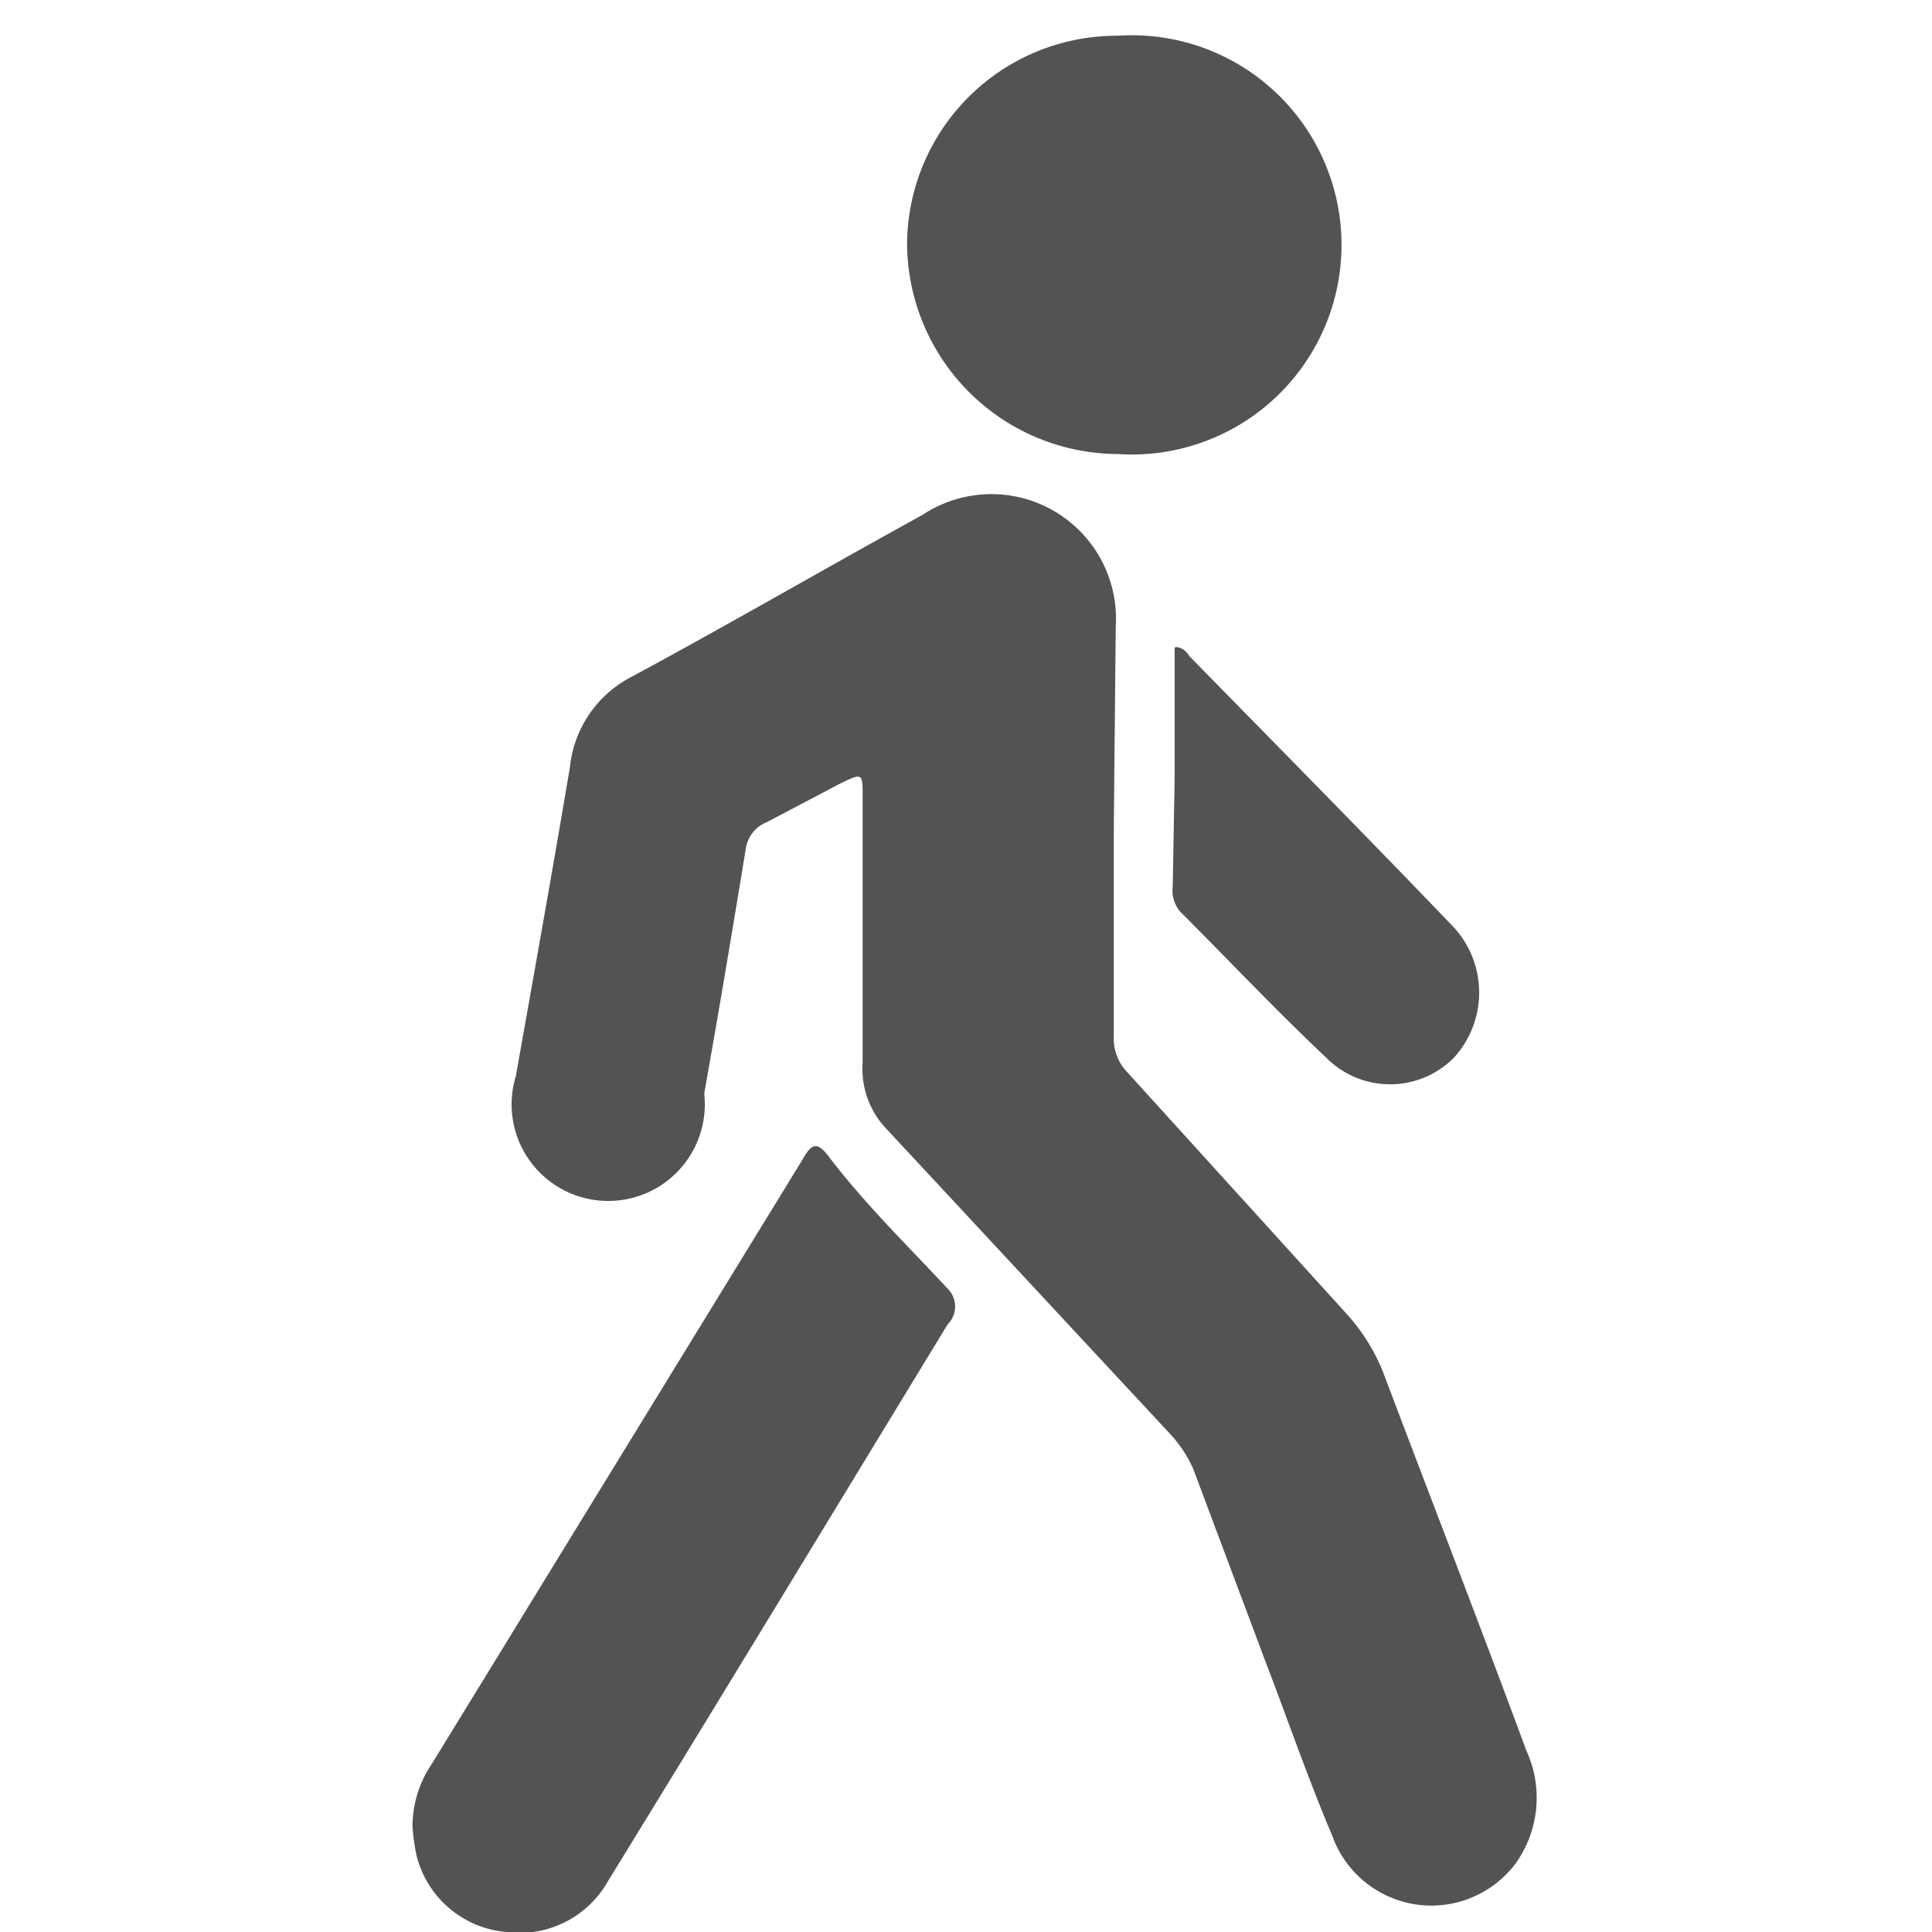 <?xml version="1.0" encoding="UTF-8"?>
<svg xmlns="http://www.w3.org/2000/svg" id="Layer_1" data-name="Layer 1" viewBox="0 0 20 20">
  <defs>
    <style>.cls-1{fill:#535353;}</style>
  </defs>
  <path class="cls-1" d="M11.53,8.57c0,.72,0,1.44,0,2.16a.5.5,0,0,0,.14.37l2.26,2.49a2,2,0,0,1,.39.62c.49,1.3,1,2.61,1.48,3.91a1.17,1.17,0,0,1-.11,1.17A1.09,1.09,0,0,1,13.79,19c-.25-.59-.46-1.2-.69-1.8l-.75-2a1.34,1.34,0,0,0-.25-.37L9.18,11.69A.9.9,0,0,1,8.93,11V8.25c0-.25,0-.25-.23-.14l-.76.4a.35.35,0,0,0-.22.28c-.14.85-.28,1.69-.43,2.53a1,1,0,1,1-1.95-.18c.19-1.07.38-2.13.56-3.2A1.19,1.19,0,0,1,6.55,7c1-.54,2-1.12,3-1.67a1.29,1.29,0,0,1,2,1.16Z"></path>
  <path class="cls-1" d="M4.27,18.91a1.16,1.16,0,0,1,.2-.65L8.31,12c.1-.18.16-.18.29,0,.37.48.8.9,1.21,1.34a.26.26,0,0,1,0,.37c-1.17,1.92-2.34,3.85-3.52,5.77A1.05,1.05,0,0,1,5.24,20a1.05,1.05,0,0,1-.93-.8A2.36,2.36,0,0,1,4.27,18.91Z"></path>
  <path class="cls-1" d="M11.57.37a2.17,2.17,0,1,1,0,4.33A2.19,2.19,0,0,1,9.39,2.52,2.17,2.17,0,0,1,11.57.37Z"></path>
  <path class="cls-1" d="M12.16,8.05V6.87c0-.06,0-.13,0-.16s.11,0,.15.08c.92.94,1.83,1.86,2.74,2.81a1,1,0,0,1,0,1.35.93.93,0,0,1-1.32,0c-.52-.49-1-1-1.51-1.51a.33.33,0,0,1-.08-.26Z"></path>
</svg>
